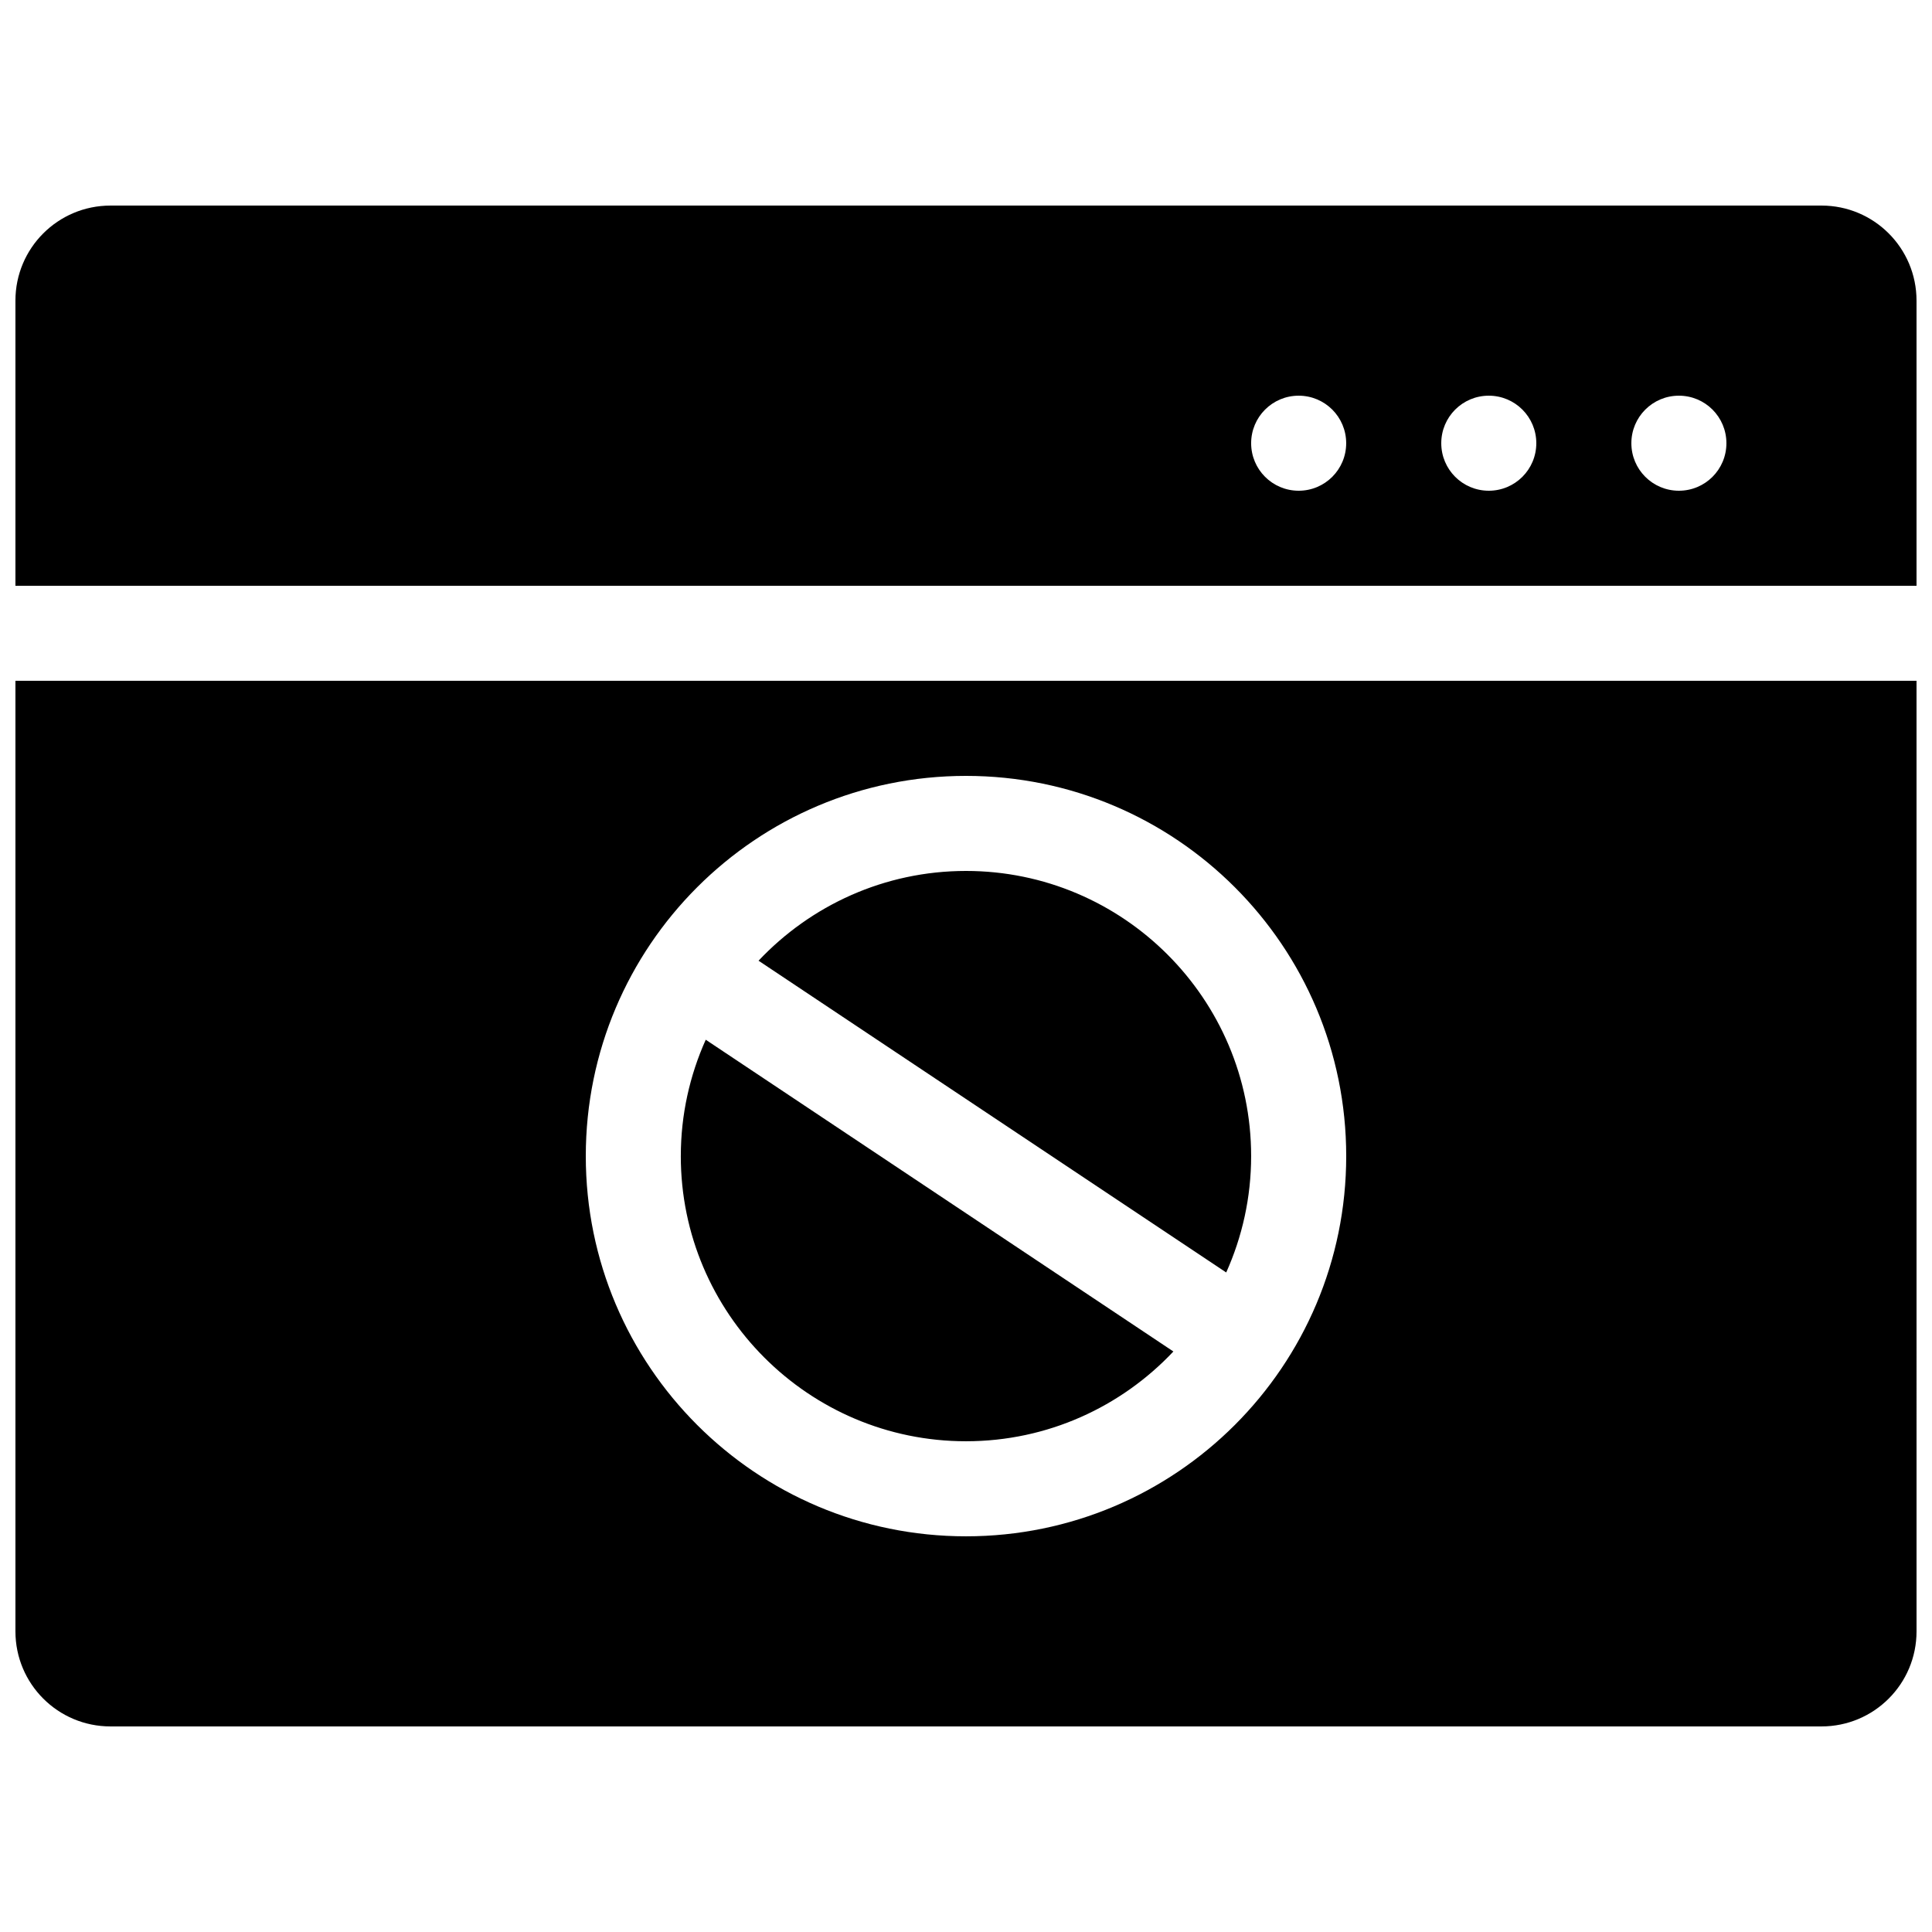 <?xml version="1.0" encoding="UTF-8"?>
<!-- Uploaded to: SVG Find, www.svgfind.com, Generator: SVG Find Mixer Tools -->
<svg width="800px" height="800px" version="1.1" viewBox="144 144 512 512" xmlns="http://www.w3.org/2000/svg">
 <defs>
  <clipPath id="a">
   <path d="m148.09 198h503.81v404h-503.81z"/>
  </clipPath>
 </defs>
 <g clip-path="url(#a)">
  <path d="m148.09 576.33c0 13.926 11.266 25.191 25.191 25.191h453.43c13.926 0 25.191-11.266 25.191-25.191l-0.004-251.91h-503.81zm251.91-226.71c55.645 0 100.76 45.117 100.76 100.76 0 55.645-45.117 100.76-100.76 100.76s-100.76-45.117-100.76-100.76c0-55.645 45.113-100.76 100.76-100.76zm226.71-151.14h-453.43c-13.926 0-25.191 11.266-25.191 25.191v75.57h503.81v-75.574c0-13.926-11.266-25.188-25.191-25.188zm-138.55 75.57c-6.957 0-12.594-5.633-12.594-12.594s5.637-12.594 12.594-12.594c6.961 0 12.594 5.633 12.594 12.594 0.004 6.961-5.629 12.594-12.594 12.594zm50.383 0c-6.961 0-12.594-5.633-12.594-12.594s5.633-12.594 12.594-12.594 12.594 5.633 12.594 12.594-5.633 12.594-12.594 12.594zm50.379 0c-6.957 0-12.594-5.633-12.594-12.594s5.637-12.594 12.594-12.594c6.969 0 12.594 5.633 12.594 12.594 0.004 6.961-5.625 12.594-12.594 12.594zm-264.5 176.33c0-10.984 2.379-21.418 6.606-30.84l123.93 82.621c-13.785 14.633-33.316 23.789-54.965 23.789-41.672 0-75.574-33.898-75.574-75.57zm144.54 30.84-123.94-82.621c13.793-14.629 33.328-23.789 54.973-23.789 41.672 0 75.57 33.902 75.57 75.57 0 10.984-2.375 21.418-6.606 30.84z"/>
 </g>
</svg>